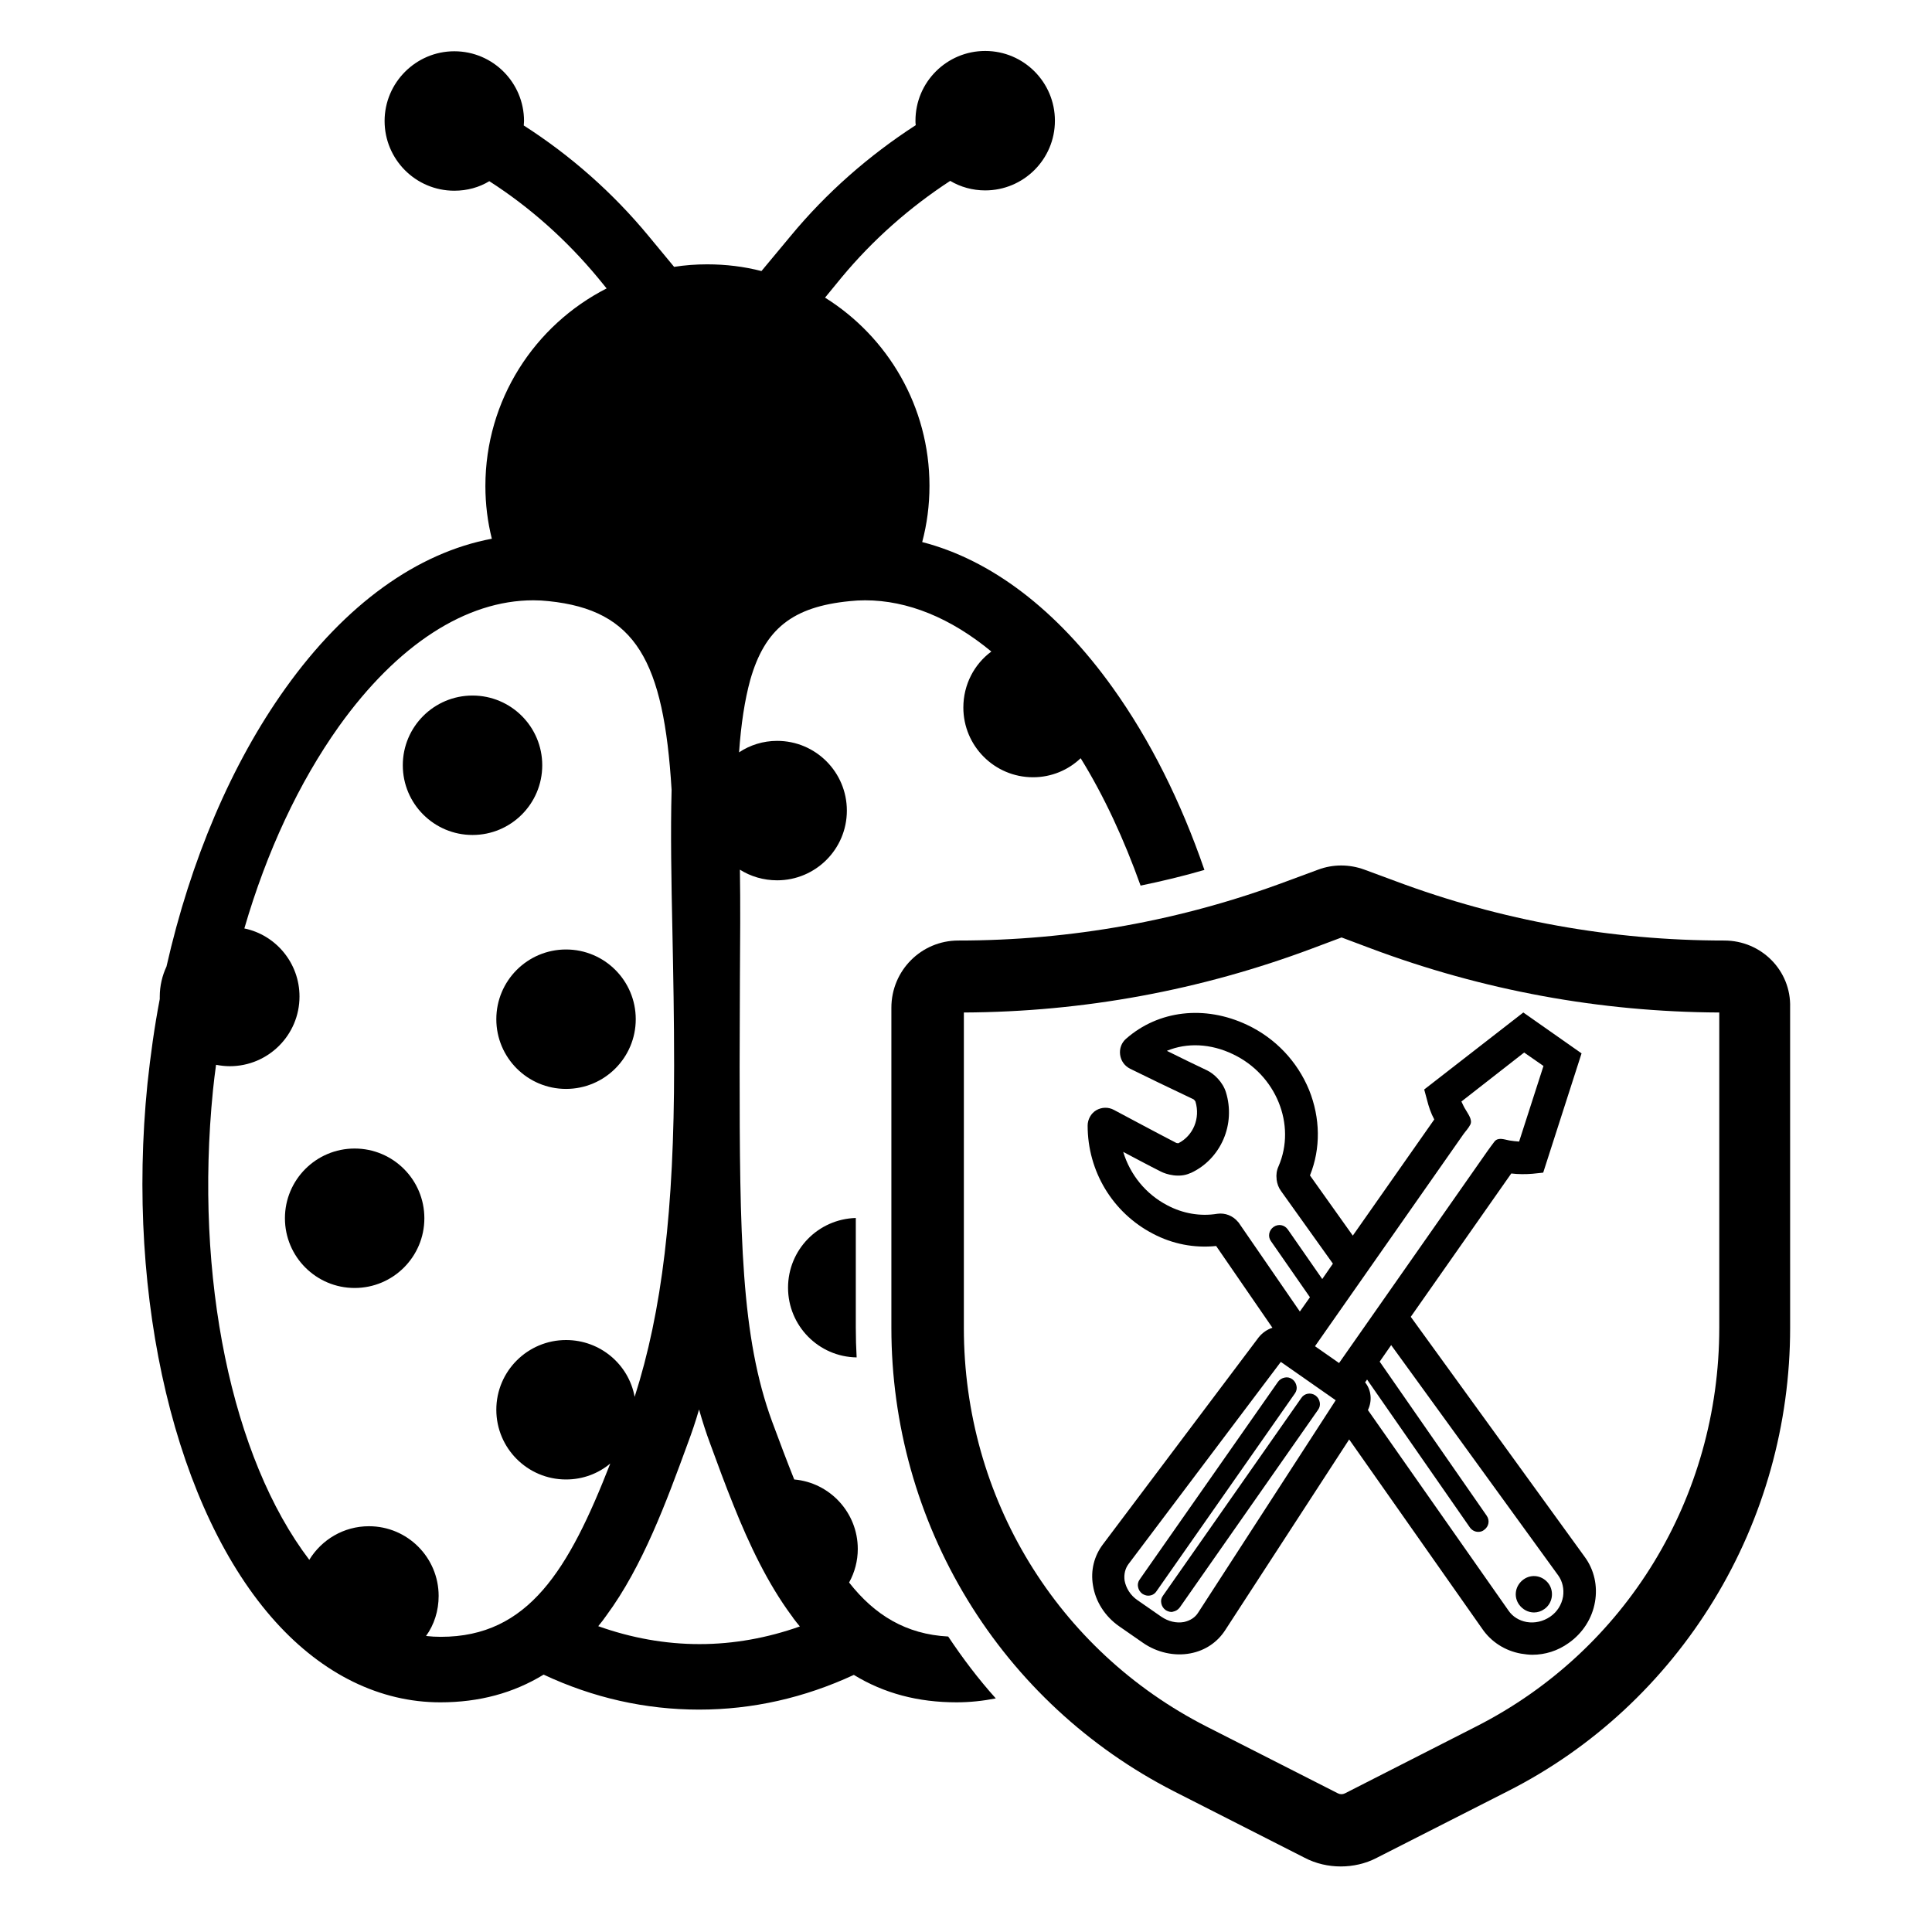 <?xml version="1.0" encoding="UTF-8"?>
<!-- Uploaded to: ICON Repo, www.svgrepo.com, Generator: ICON Repo Mixer Tools -->
<svg fill="#000000" width="800px" height="800px" version="1.1" viewBox="144 144 512 512" xmlns="http://www.w3.org/2000/svg">
 <g>
  <path d="m256.46 466.85c0 10.203-8.273 18.477-18.477 18.477s-18.473-8.273-18.473-18.477c0-10.203 8.27-18.477 18.473-18.477s18.477 8.273 18.477 18.477"/>
  <path d="m352.84 485.25c0 10.09 8.086 18.328 18.18 18.477-0.148-2.598-0.223-5.195-0.223-7.863v-29.086c-10.016 0.293-17.957 8.453-17.957 18.473z"/>
  <path d="m287.7 346.8c0 10.203-8.273 18.477-18.477 18.477s-18.477-8.273-18.477-18.477 8.273-18.473 18.477-18.473 18.477 8.27 18.477 18.473"/>
  <path d="m312.48 414.1c0 10.203-8.27 18.473-18.477 18.473-10.203 0-18.473-8.27-18.473-18.473 0-10.207 8.27-18.477 18.473-18.477 10.207 0 18.477 8.27 18.477 18.477"/>
  <path d="m369.02 563.38c1.484-2.672 2.301-5.715 2.301-8.902 0-9.645-7.418-17.586-16.844-18.402-1.93-4.824-3.859-9.941-5.863-15.359-8.234-22.406-8.605-49.047-8.605-94.16 0-8.012 0.074-15.582 0.074-22.926 0.074-10.387 0.148-20.109 0-29.16 2.82 1.781 6.234 2.82 9.867 2.82 10.164 0 18.477-8.234 18.477-18.477 0-10.164-8.234-18.477-18.477-18.477-3.711 0-7.199 1.113-10.09 3.043 0.52-7.418 1.484-13.801 2.969-19.219 3.859-13.504 11.203-19.367 26.34-20.852 1.336-0.148 2.746-0.223 4.082-0.223 11.277 0 22.703 4.676 33.465 13.578-4.527 3.34-7.418 8.754-7.418 14.84 0 10.164 8.234 18.477 18.477 18.477 4.898 0 9.348-1.93 12.613-5.047 6.234 10.09 11.5 21.52 15.879 33.762 5.715-1.188 11.352-2.523 16.918-4.156-6.234-18.105-14.395-34.43-24.262-48.23-14.84-20.777-32.352-33.984-50.531-38.656 1.262-4.75 1.93-9.719 1.93-14.914 0-21-11.055-39.473-27.676-49.863l4.379-5.344c8.309-10.016 18.105-18.625 28.789-25.598 2.746 1.633 5.938 2.523 9.273 2.523 10.164 0 18.477-8.234 18.477-18.477 0-10.164-8.234-18.477-18.477-18.477-10.164 0-18.477 8.234-18.477 18.477 0 0.371 0 0.742 0.074 1.188-12.395 8.02-23.672 17.891-33.172 29.391l-7.715 9.273c-4.602-1.188-9.422-1.781-14.395-1.781-2.969 0-5.938 0.223-8.754 0.668l-6.754-8.16c-9.496-11.5-20.703-21.371-33.094-29.309 0-0.371 0.074-0.742 0.074-1.188 0-10.164-8.234-18.477-18.477-18.477-10.164 0-18.473 8.312-18.473 18.477 0 10.164 8.234 18.477 18.477 18.477 3.414 0 6.606-0.891 9.273-2.523 10.758 6.902 20.48 15.582 28.789 25.598l2.301 2.82c-19.07 9.719-32.129 29.531-32.129 52.383 0 4.824 0.594 9.496 1.707 13.949-19.738 3.711-38.73 17.289-54.684 39.621-14.32 20.035-25.152 45.559-31.535 73.754-1.113 2.375-1.781 5.121-1.781 7.938v0.668c-1.41 7.344-2.449 14.84-3.266 22.48-5.789 57.355 7.566 113.38 33.984 142.61 12.539 13.875 27.676 21.297 43.629 21.297 10.312 0 19.367-2.449 27.379-7.344 13.133 6.16 27.008 9.273 41.18 9.273s27.898-3.117 41.031-9.199c8.012 4.898 16.992 7.269 27.23 7.269 3.488 0 6.977-0.371 10.387-1.039-4.602-5.121-8.754-10.609-12.613-16.398-11.203-0.59-19.512-5.707-26.266-14.316zm-108.18 14.395c-1.336 0-2.672-0.074-3.934-0.223 2.152-2.969 3.34-6.68 3.34-10.609 0-10.164-8.234-18.477-18.477-18.477-6.68 0-12.539 3.562-15.805 8.902-20.551-27.004-30.496-74.863-25.523-124.43 0.223-2.301 0.52-4.527 0.816-6.754 1.188 0.223 2.375 0.371 3.637 0.371 10.164 0 18.477-8.234 18.477-18.477 0-8.902-6.309-16.324-14.617-18.031 5.938-20.406 14.469-38.656 25.078-53.57 15.508-21.668 33.688-33.391 51.492-33.391 1.336 0 2.746 0.074 4.082 0.223 23.148 2.375 30.496 15.879 32.574 50.012-0.297 11.203-0.074 23.891 0.223 37.84 0.223 11.129 0.445 22.703 0.445 35.32 0 38.211-3.191 65-10.461 87.703-1.559-8.605-9.125-15.062-18.18-15.062-10.164 0-18.477 8.234-18.477 18.477 0 10.164 8.234 18.477 18.477 18.477 4.453 0 8.531-1.559 11.723-4.231-10.984 28.125-21.668 45.93-44.891 45.93zm68.559 1.93c-9.125 0-18.105-1.633-26.859-4.75 0.742-0.891 1.484-1.855 2.152-2.82 9.645-13.059 15.953-30.273 21.52-45.484 1.113-2.969 2.152-6.012 3.043-9.125 0.891 3.117 1.855 6.16 2.969 9.125 1.93 5.269 3.934 10.758 6.16 16.25 4.156 10.387 9.051 20.703 15.359 29.234 0.148 0.223 0.371 0.445 0.52 0.742 0.594 0.742 1.113 1.484 1.707 2.152-8.613 3.043-17.52 4.676-26.57 4.676z"/>
  <path d="m482.69 510.18-36.652 52.383c-0.445 0.594-0.594 1.336-0.445 2.004 0.148 0.742 0.52 1.336 1.113 1.781 0.445 0.297 1.039 0.52 1.559 0.52 0.891 0 1.707-0.371 2.227-1.188l36.652-52.383c0.445-0.594 0.594-1.336 0.445-2.004-0.148-0.742-0.52-1.336-1.113-1.781s-1.336-0.594-2.004-0.445c-0.742 0.148-1.336 0.52-1.781 1.113z"/>
  <path d="m451.75 568.88c0.148 0.742 0.52 1.336 1.113 1.781 0.445 0.297 1.039 0.52 1.559 0.52 0.148 0 0.297 0 0.445-0.074 0.742-0.148 1.336-0.52 1.781-1.113l36.652-52.383c0.445-0.594 0.594-1.336 0.445-2.004-0.148-0.742-0.52-1.336-1.113-1.781-1.262-0.891-2.969-0.594-3.785 0.668l-36.652 52.383c-0.445 0.594-0.594 1.262-0.445 2.004z"/>
  <path d="m524.1 440.66-21.594 30.793-11.352-15.953c2.894-7.199 2.746-15.211-0.223-22.629-3.117-7.566-8.902-13.727-16.473-17.289-11.203-5.269-23.445-3.859-32.055 3.711-1.188 1.039-1.781 2.598-1.559 4.231 0.223 1.633 1.188 2.969 2.672 3.711 2.523 1.262 11.723 5.715 16.77 8.086 0.148 0.074 0.445 0.445 0.52 0.594 1.336 4.453-0.594 9.051-4.527 11.055-0.223 0-0.594-0.074-0.668-0.148-4.75-2.449-13.875-7.344-16.398-8.68-1.484-0.816-3.266-0.742-4.676 0.074s-2.301 2.449-2.301 4.082c0 12.094 6.606 23.074 17.289 28.641 5.195 2.746 10.98 3.859 16.77 3.266l14.914 21.668c-1.41 0.445-2.672 1.336-3.637 2.523l-41.25 54.824c-2.375 3.117-3.34 6.977-2.672 10.906 0.668 4.305 3.191 8.234 6.902 10.832l6.309 4.379c3.711 2.598 8.383 3.637 12.613 2.82 3.934-0.742 7.199-2.969 9.273-6.234l32.797-50.457 35.246 50.16c2.375 3.488 6.086 5.863 10.312 6.606 0.965 0.148 2.004 0.297 2.969 0.297 3.414 0 6.754-1.039 9.645-3.117 3.711-2.598 6.234-6.531 6.977-10.906 0.742-4.231-0.223-8.531-2.746-11.945l-46.078-63.59 26.637-37.988c1.855 0.223 3.785 0.223 5.641 0.074l2.82-0.297 10.164-31.609-15.434-10.832-26.266 20.406 0.742 2.746c0.441 1.777 1.035 3.559 1.926 5.191zm-51.719 27.527c-0.074-0.148-0.148-0.223-0.223-0.297l-0.074-0.074c-1.336-1.633-3.414-2.449-5.492-2.152-4.527 0.742-9.125-0.074-13.207-2.227-5.715-2.969-9.867-8.086-11.723-14.172 2.82 1.484 6.977 3.711 9.941 5.195 1.41 0.742 4.898 1.781 7.789 0.445l0.223-0.074c3.859-1.781 6.902-4.973 8.605-8.902 1.707-3.934 1.93-8.383 0.668-12.465-0.816-2.672-3.117-4.898-4.973-5.789-2.82-1.336-7.125-3.414-10.684-5.195 5.344-2.227 11.648-1.93 17.512 0.891 11.426 5.418 16.844 18.699 12.094 29.68-0.52 1.113-0.668 2.301-0.52 3.414v0.148c0.148 1.113 0.52 2.152 1.188 3.043l13.727 19.219-2.82 4.082-9.125-13.133c-0.891-1.262-2.523-1.559-3.785-0.668s-1.559 2.598-0.668 3.785l10.312 14.84-2.672 3.785zm-10.832 103.14c-0.816 1.336-2.152 2.152-3.785 2.523-2.004 0.371-4.156-0.148-6.012-1.41l-6.309-4.379c-1.855-1.262-3.043-3.191-3.414-5.195-0.223-1.633 0.148-3.191 1.039-4.379l40.363-53.57 14.543 10.164zm95.418-9.797c1.113 1.559 1.559 3.562 1.262 5.566-0.371 2.152-1.559 4.082-3.414 5.344s-4.082 1.781-6.234 1.41c-2.004-0.371-3.711-1.41-4.824-3.043l-37.246-53.125c1.188-2.449 0.891-5.344-0.742-7.344l0.52-0.742 27.23 39.176c0.52 0.742 1.336 1.188 2.227 1.188 0.594 0 1.113-0.148 1.559-0.52 1.262-0.891 1.559-2.523 0.668-3.785l-28.344-40.809 3.043-4.379zm-9.051-138.6 5.121 3.562-6.457 20.035c-0.891-0.074-1.781-0.148-2.598-0.297-1.484-0.297-2.969-0.891-3.934 0.297-0.594 0.816-1.41 1.855-1.855 2.523l-39.324 56.168-6.383-4.453 39.324-56.168c0.52-0.742 1.336-1.559 1.855-2.598 0.594-1.262-0.594-2.746-1.262-3.934-0.445-0.668-0.742-1.41-1.113-2.152z"/>
  <path d="m550.51 571.32c0.965 0 1.93-0.297 2.746-0.891 2.152-1.484 2.672-4.527 1.188-6.68-0.742-1.039-1.855-1.781-3.117-2.004s-2.523 0.074-3.562 0.816c-1.039 0.742-1.781 1.855-2.004 3.117-0.223 1.262 0.074 2.523 0.816 3.562 0.965 1.336 2.449 2.078 3.934 2.078z"/>
  <path d="m600.96 393.25c-29.828 0-59.137-5.269-87.109-15.73l-8.234-3.043c-4.008-1.484-8.383-1.484-12.316 0l-8.234 3.043c-27.973 10.461-57.281 15.73-87.109 15.73-9.793 0-17.734 7.938-17.734 17.809v84.883c0 25.449 6.977 50.383 20.184 72.047 13.207 21.668 32.129 39.176 54.609 50.68l34.727 17.66c2.969 1.559 6.309 2.301 9.57 2.301 3.266 0 6.606-0.742 9.57-2.301l34.727-17.66c22.555-11.426 41.402-29.012 54.609-50.68 13.207-21.668 20.184-46.598 20.184-72.047l-0.004-84.957c0.297-9.793-7.641-17.734-17.438-17.734zm-1.336 102.62c0 44.965-24.707 85.477-64.406 105.66l-34.797 17.73c-0.594 0.297-1.262 0.297-1.855 0l-34.727-17.66c-39.695-20.184-64.406-60.695-64.406-105.66l0.004-83.617c31.609-0.148 62.699-5.863 92.379-16.992l7.715-2.894 7.715 2.894c29.68 11.129 60.77 16.844 92.379 16.992z"/>
 </g>
</svg>